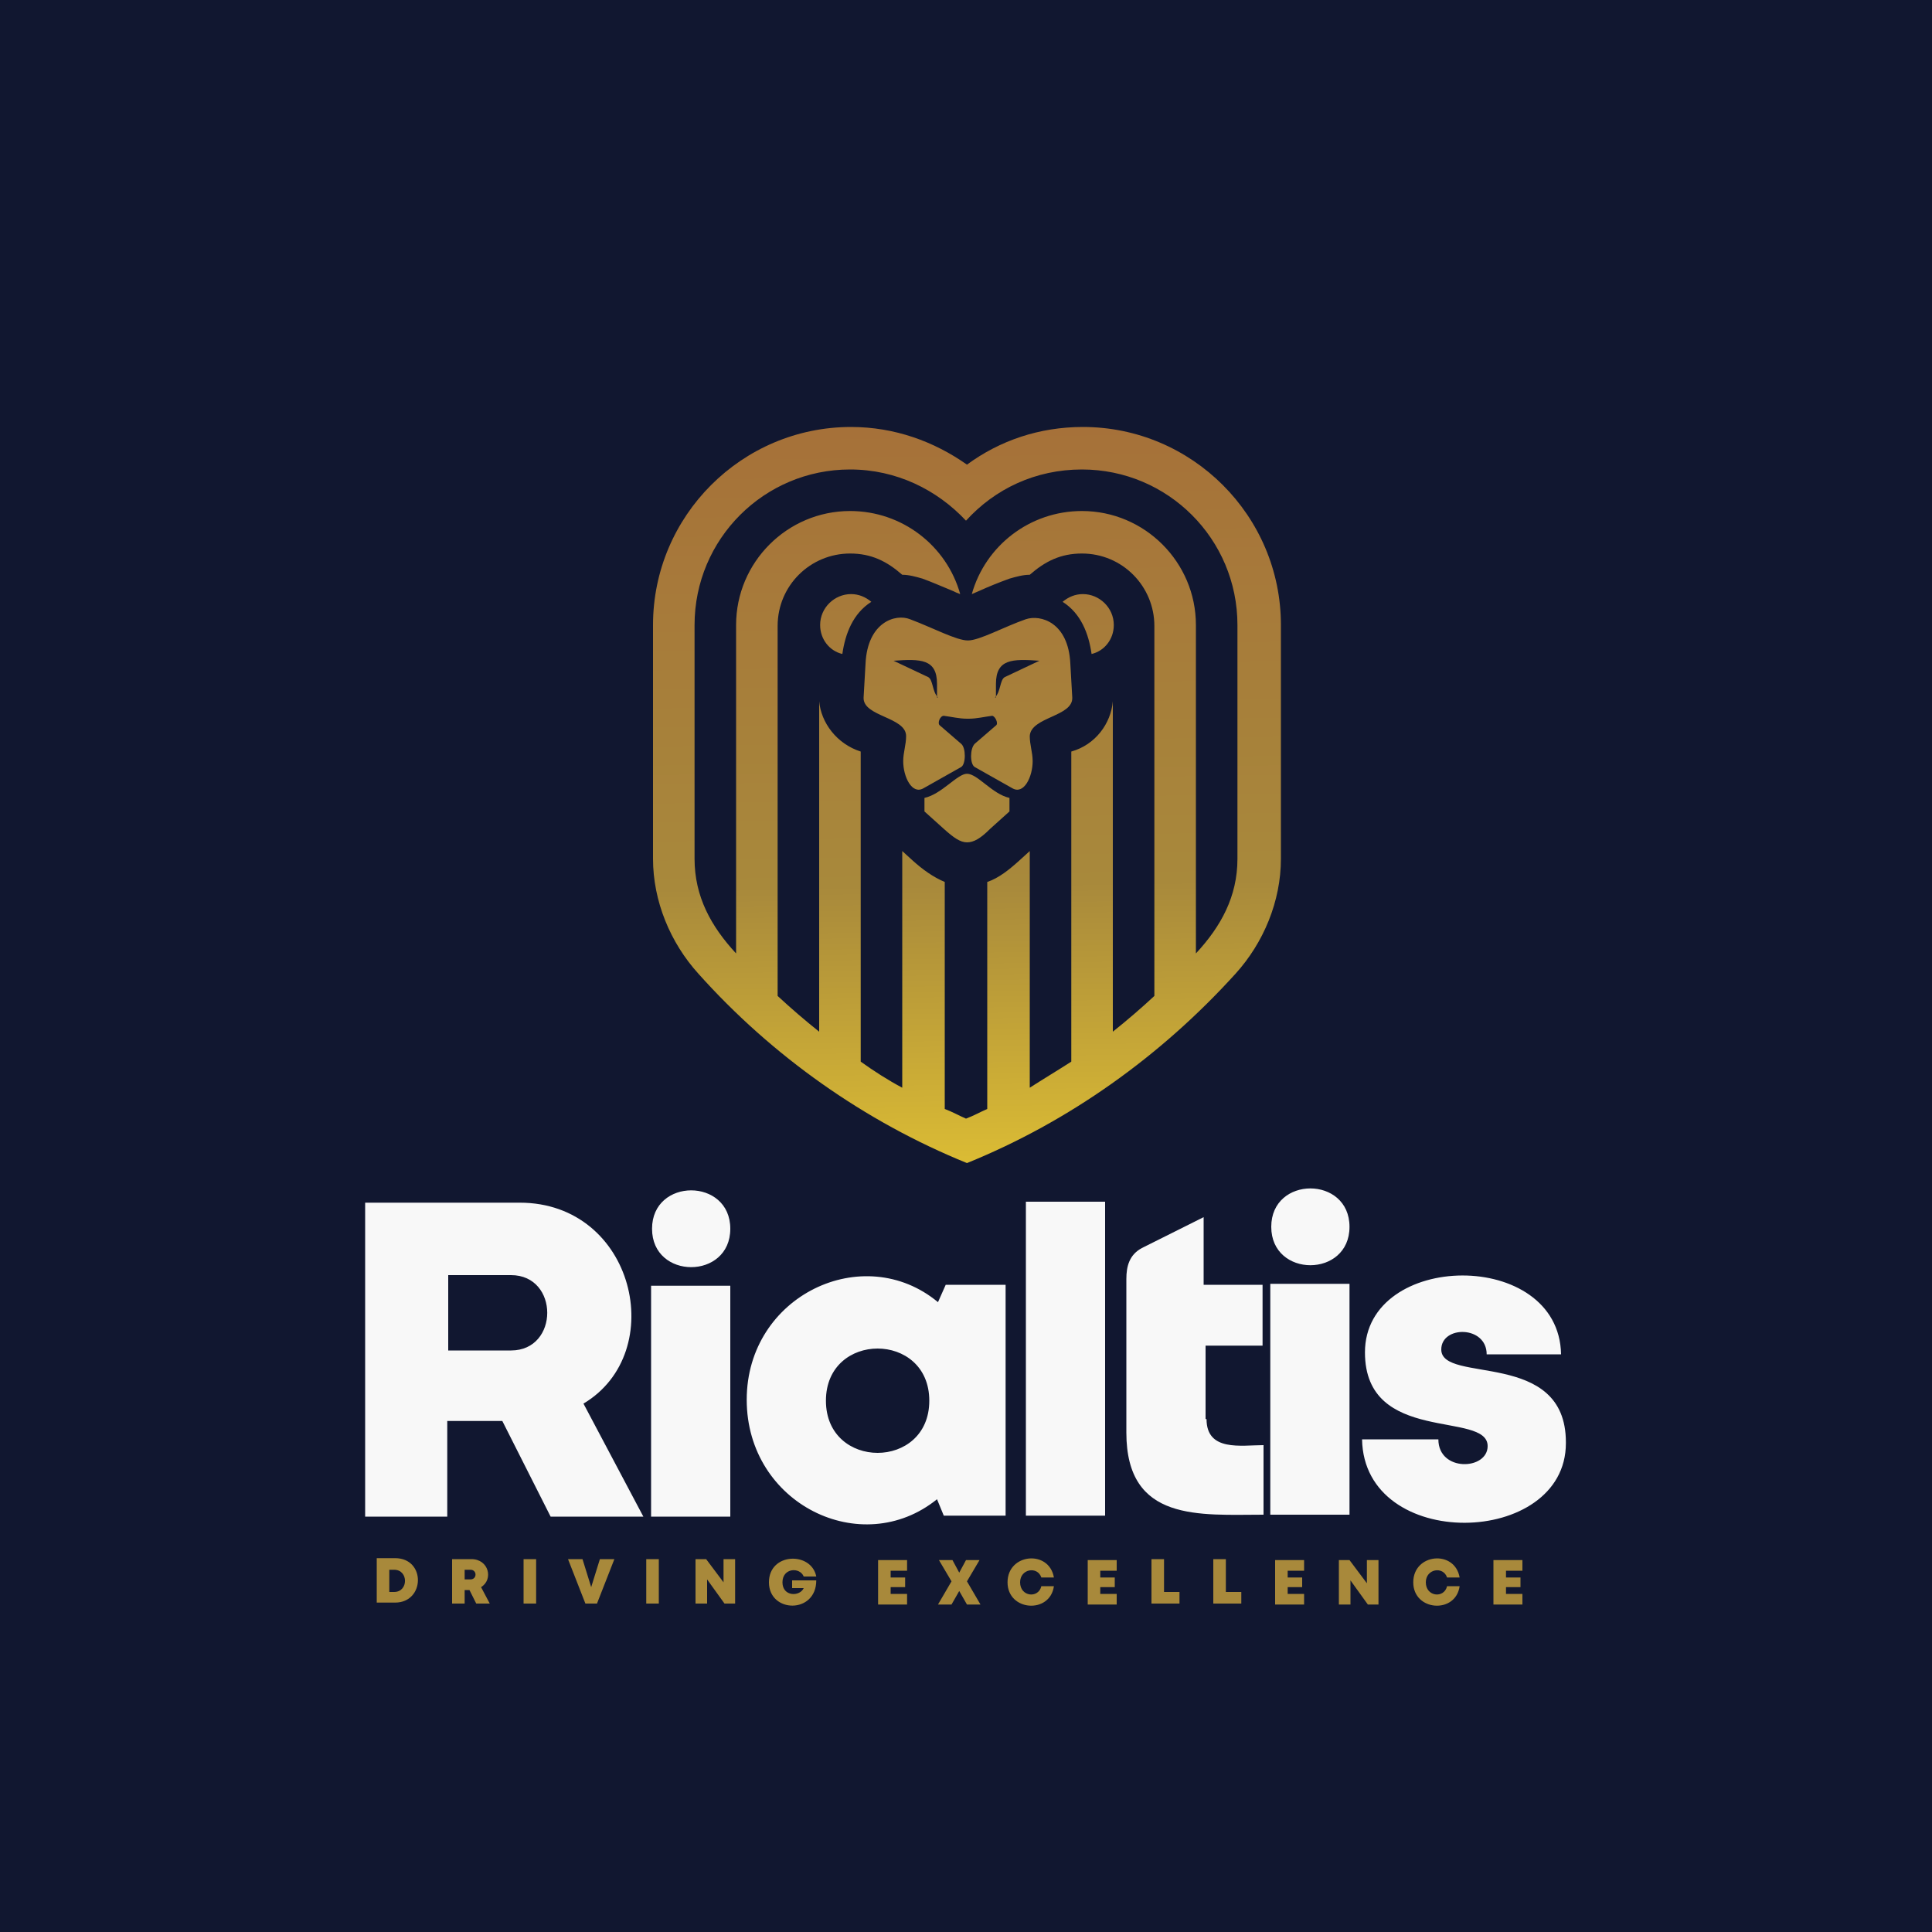 <?xml version="1.0" encoding="UTF-8"?>
<!DOCTYPE svg PUBLIC "-//W3C//DTD SVG 1.1//EN" "http://www.w3.org/Graphics/SVG/1.1/DTD/svg11.dtd">
<!-- Creator: CorelDRAW 2023 -->
<svg xmlns="http://www.w3.org/2000/svg" xml:space="preserve" width="2000px" height="2000px" version="1.1" style="shape-rendering:geometricPrecision; text-rendering:geometricPrecision; image-rendering:optimizeQuality; fill-rule:evenodd; clip-rule:evenodd"
viewBox="0 0 2000 2000"
 xmlns:xlink="http://www.w3.org/1999/xlink"
 xmlns:xodm="http://www.corel.com/coreldraw/odm/2003">
 <defs>
  <style type="text/css">
   <![CDATA[
    .fil0 {fill:#111730}
    .fil3 {fill:#A8893B;fill-rule:nonzero}
    .fil2 {fill:#F8F8F8;fill-rule:nonzero}
    .fil1 {fill:url(#id0)}
   ]]>
  </style>
  <linearGradient id="id0" gradientUnits="userSpaceOnUse" x1="994" y1="443" x2="1006" y2="1205">
   <stop offset="0" style="stop-opacity:1; stop-color:#A67139"/>
   <stop offset="0.62" style="stop-opacity:1; stop-color:#A8893B"/>
   <stop offset="1" style="stop-opacity:1; stop-color:#DBBC34"/>
  </linearGradient>
 </defs>
 <g id="Layer_x0020_1">
  <polygon class="fil0" points="0,0 2000,0 2000,2000 0,2000 "/>
  <path class="fil1" d="M1000 539c30,-33 72,-53 120,-53 89,0 161,72 161,161l0 242c0,39 -17,70 -43,98l0 -340 0 0c0,-65 -53,-118 -118,-118 -54,0 -100,36 -114,86 2,-1 5,-2 7,-3 11,-5 21,-9 32,-13 7,-2 14,-4 21,-4 16,-14 32,-22 54,-22 42,0 75,34 75,75 0,3 0,5 0,8l0 375c-14,13 -28,25 -43,37l0 -342c-2,23 -18,45 -43,52l0 321c-14,9 -29,18 -43,27l0 -245 -11 10c-10,9 -21,18 -33,22l0 235c-7,3 -14,7 -22,10 -7,-3 -14,-7 -22,-10l0 -235c-12,-5 -23,-13 -33,-22l-11 -10 0 245c-15,-8 -29,-17 -43,-27l0 -321c-25,-8 -41,-30 -43,-52l0 342c-15,-12 -29,-24 -43,-37l0 -375c0,-3 0,-5 0,-8 0,-42 34,-75 75,-75 22,0 38,8 54,22 7,0 14,2 21,4 11,4 22,9 32,13 2,1 4,2 7,3 -14,-50 -60,-86 -114,-86 -65,0 -118,53 -118,118l0 340c-26,-28 -43,-59 -43,-98l0 -242c0,-89 72,-161 161,-161 48,0 90,21 120,53zm31 183l0 -14c0,-26 17,-26 45,-24l-36 17c-5,3 -4,15 -10,21zm-61 0l0 -14c0,-26 -17,-26 -45,-24l36 17c5,3 4,15 10,21zm31 22c-8,0 -16,-2 -24,-3 -4,0 -7,8 -4,10l22 19c5,4 5,21 0,24l-39 22c-12,7 -21,-12 -21,-28 0,-9 3,-17 3,-26 0,-20 -45,-20 -44,-40l2 -35c2,-43 31,-52 46,-46 24,9 48,22 60,22 12,0 37,-14 60,-22 15,-5 44,3 46,46l2 35c1,20 -43,20 -44,40 0,9 3,17 3,26 0,16 -9,35 -21,28l-39 -22c-5,-3 -5,-19 0,-24l22 -19c3,-2 -1,-10 -4,-10 -8,1 -16,3 -24,3zm0 128c-7,0 -14,-5 -24,-14l-20 -18 0 -14c18,-4 34,-25 44,-25 11,0 26,21 44,25l0 14 -20 18c-10,10 -17,14 -24,14zm-120 -257c-17,0 -32,14 -32,32 0,15 10,27 23,30 3,-21 11,-42 30,-54 -6,-5 -13,-8 -21,-8zm240 0c17,0 32,14 32,32 0,15 -10,27 -23,30 -3,-21 -11,-42 -30,-54 6,-5 13,-8 21,-8zm0 -173l0 0c-45,0 -86,14 -120,39 -34,-24 -75,-39 -120,-39l0 0c-113,0 -205,92 -205,205l0 242c0,44 18,87 47,119 76,85 172,153 278,196 106,-43 201,-111 278,-196 29,-32 47,-75 47,-119l0 -242c0,-113 -92,-205 -205,-205z"/>
  <path class="fil2" d="M1621 1493c0,-97 -129,-60 -129,-96 0,-25 47,-25 47,5l77 0c-2,-110 -203,-107 -203,-2 0,96 127,60 127,97 0,25 -51,27 -51,-7l-79 0c2,117 211,112 211,4zm-306 75l82 0 0 -239 -82 0 0 239zm82 -298c0,53 -81,53 -81,0 0,-53 81,-53 81,0zm-149 199l0 -76 59 0 0 -63 -61 0 0 -70 -64 32c-13,7 -16,19 -16,32l0 159c0,93 76,85 142,85l0 -72c-23,0 -59,7 -59,-27zm-186 100l82 0 0 -325 -82 0 0 325zm-83 -239l-8 18c-77,-64 -198,-7 -198,101 0,108 119,166 197,103l7 17 64 0 0 -239 -61 0zm-124 120c0,-72 107,-72 107,0 0,72 -107,72 -107,0zm-181 120l82 0 0 -239 -82 0 0 239zm82 -298c0,53 -81,53 -81,0 0,-53 81,-53 81,0zm-185 298l95 0 -62 -117c89,-53 53,-208 -66,-208l-160 0 0 325 85 0 0 -99 57 0 50 99zm-107 -250l65 0c50,0 50,78 0,78l-65 0 0 -78z"/>
  <path class="fil3" d="M390 1613l0 46 19 0c31,0 32,-46 0,-46l-19 0zm13 35l0 -23 5 0c15,0 15,23 0,23l-5 0zm90 12l14 0 -9 -17c13,-8 8,-29 -10,-29l-20 0 0 46 13 0 0 -14 5 0 7 14zm-12 -35l6 0c7,0 7,10 0,10l-6 0 0 -10zm61 35l13 0 0 -46 -13 0 0 46zm79 -46l-9 29 -9 -29 -15 0 18 46 12 0 18 -46 -14 0zm48 46l13 0 0 -46 -13 0 0 46zm80 -46l0 24 -18 -24 -11 0 0 46 12 0 0 -25 18 25 11 0 0 -46 -12 0zm71 22l0 8 12 0c-4,9 -22,9 -22,-6 0,-15 18,-16 22,-6l13 0c-5,-26 -49,-25 -49,6 0,32 49,33 49,-2l-25 0zm102 14l0 -7 15 0 0 -10 -15 0 0 -7 17 0 0 -11 -30 0 0 46 30 0 0 -11 -17 0zm93 11l-14 -24 13 -22 -14 0 -7 13 -7 -13 -14 0 13 22 -14 24 14 0 8 -14 8 14 14 0zm76 -19l-13 0c-3,13 -22,11 -22,-4 0,-14 18,-17 22,-5l13 0c-5,-29 -48,-25 -48,5 0,30 44,33 48,4zm48 8l0 -7 15 0 0 -10 -15 0 0 -7 17 0 0 -11 -30 0 0 46 30 0 0 -11 -17 0zm66 -1l0 -35 -13 0 0 46 29 0 0 -12 -16 0zm64 0l0 -35 -13 0 0 46 29 0 0 -12 -16 0zm64 1l0 -7 15 0 0 -10 -15 0 0 -7 17 0 0 -11 -30 0 0 46 30 0 0 -11 -17 0zm82 -35l0 24 -18 -24 -11 0 0 46 12 0 0 -25 18 25 11 0 0 -46 -12 0zm96 27l-13 0c-3,13 -22,11 -22,-4 0,-14 18,-17 22,-5l13 0c-5,-29 -48,-25 -48,5 0,30 44,33 48,4zm48 8l0 -7 15 0 0 -10 -15 0 0 -7 17 0 0 -11 -30 0 0 46 30 0 0 -11 -17 0z"/>
 </g>
</svg>
